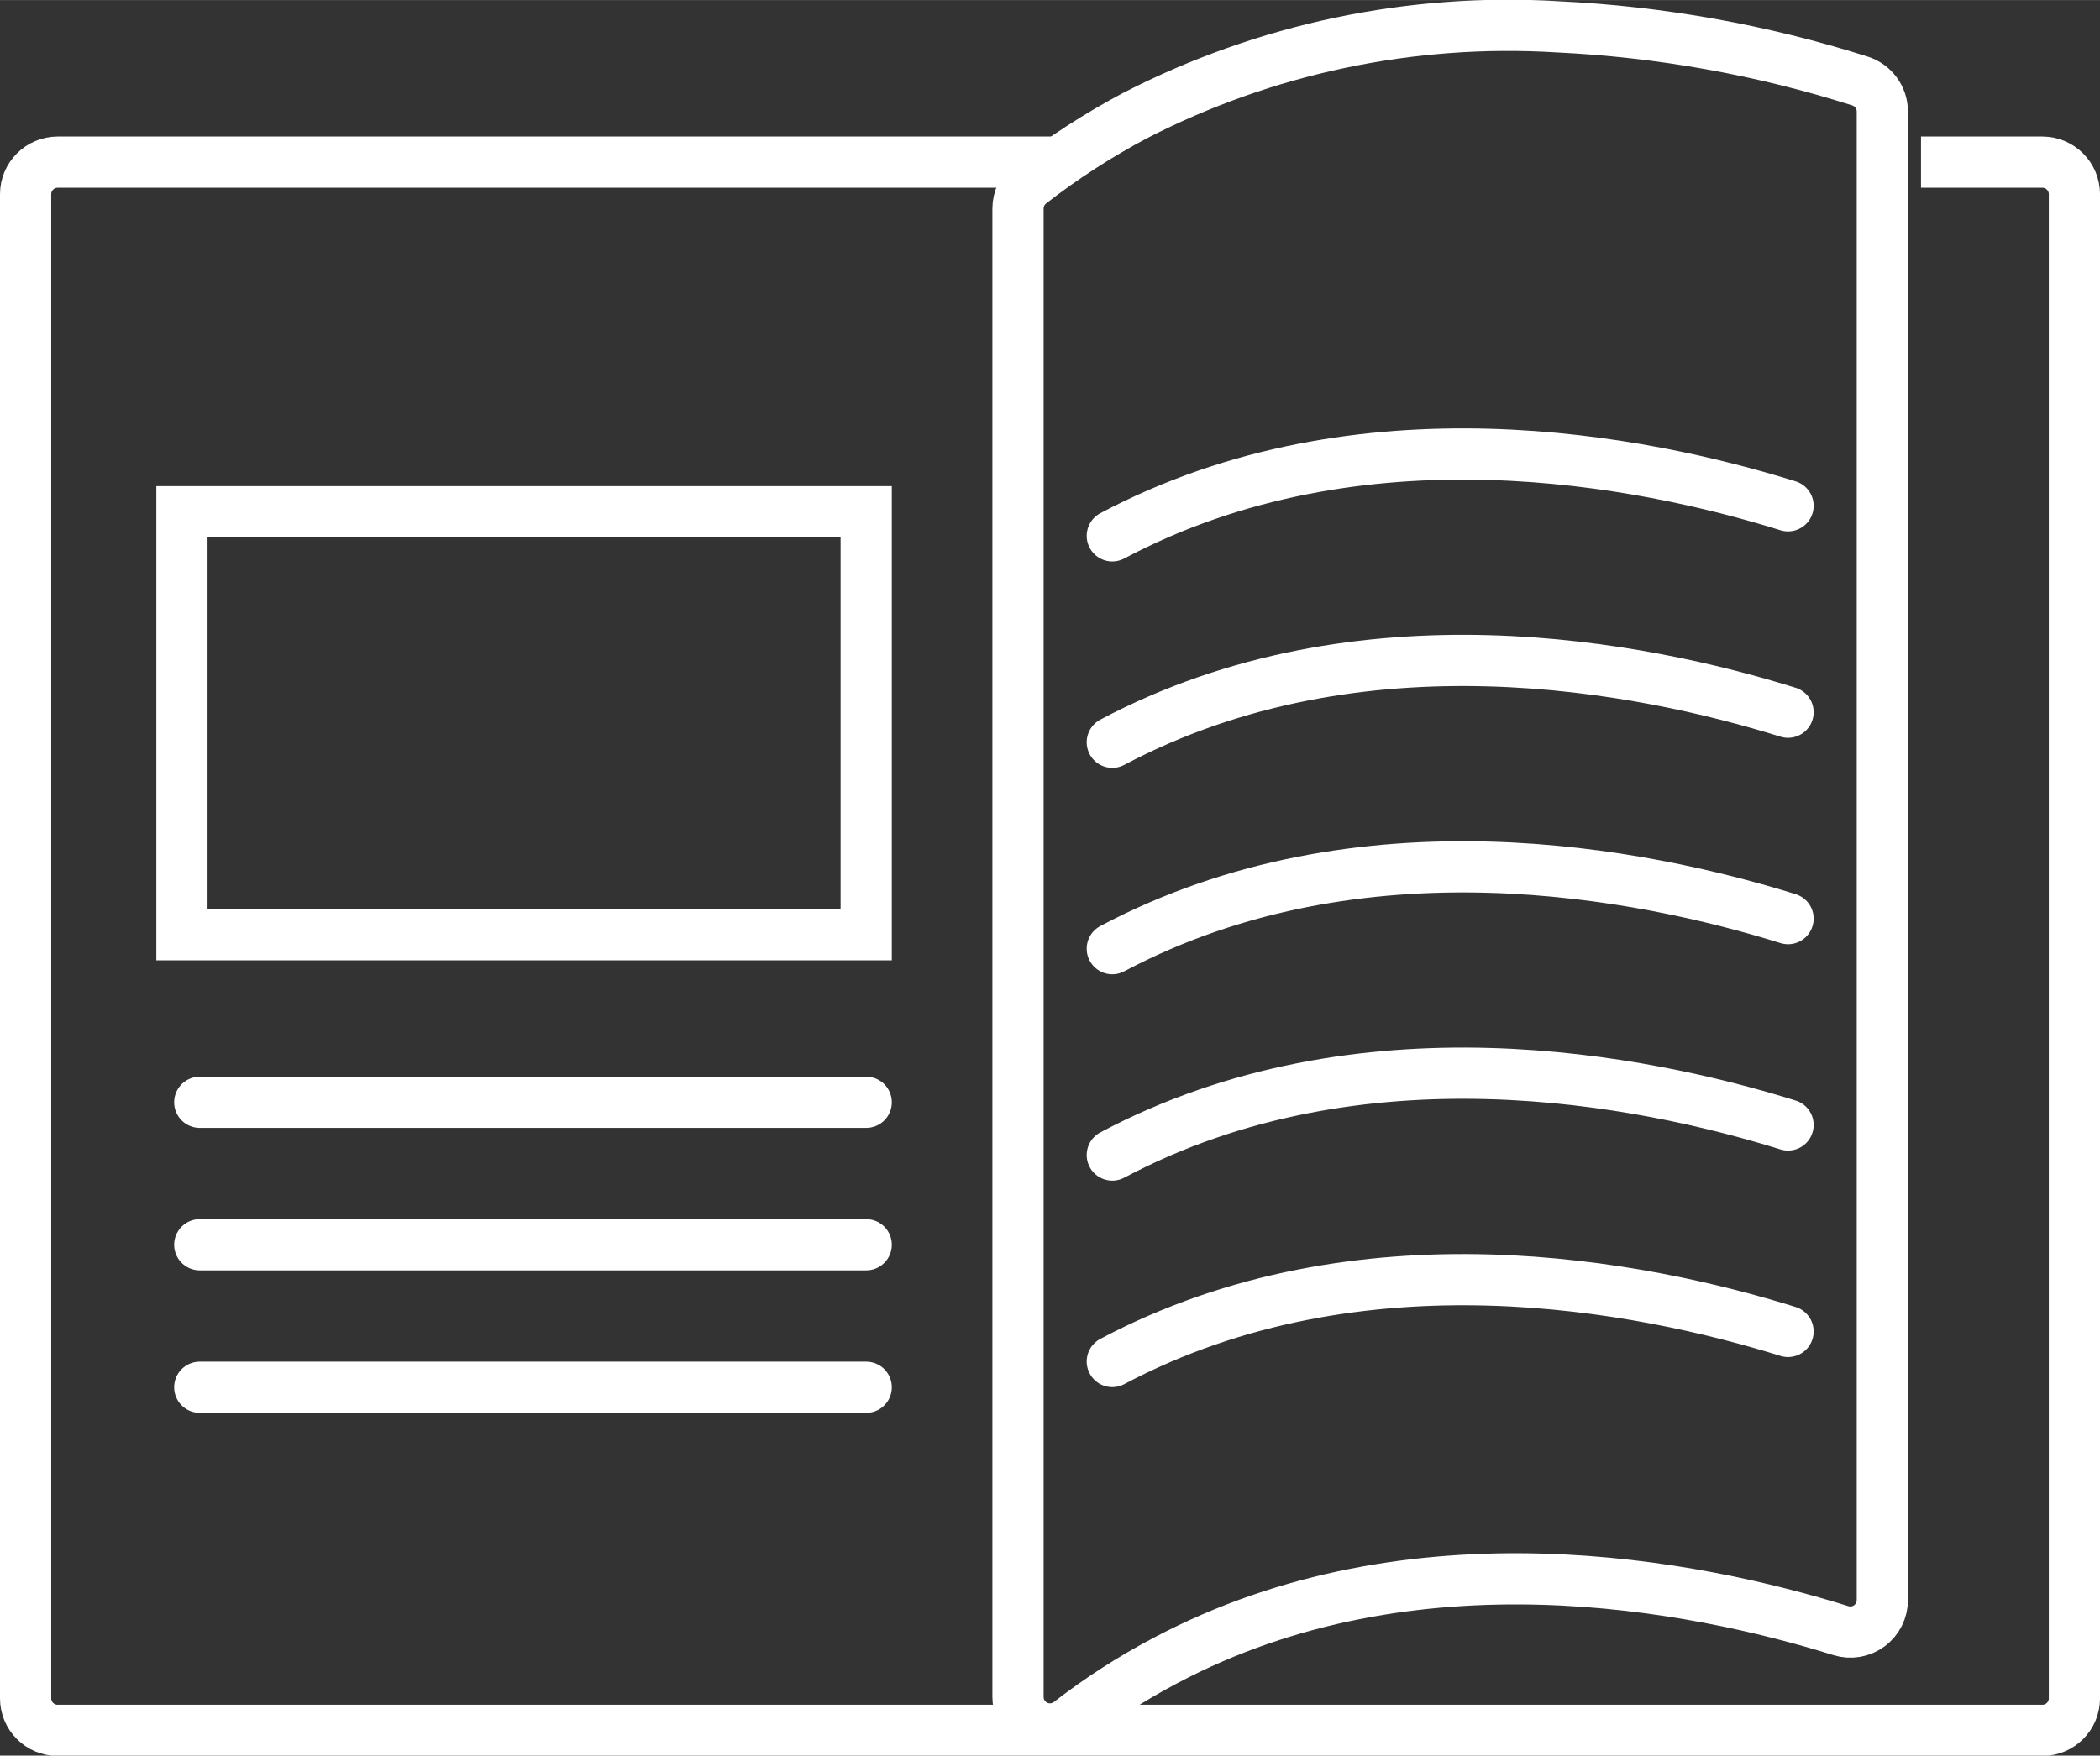 <svg version="1.1" xmlns="http://www.w3.org/2000/svg" xmlns:xlink="http://www.w3.org/1999/xlink" width="41" height="34.285" viewBox="0,0,256,214.062"><rect x="0" y="0" width="256" height="214.062" fill="#333333" stroke="none"/><g fill="none" fill-rule="nonzero" stroke="#ffffff" stroke-width="1" stroke-linecap="none" stroke-linejoin="miter" stroke-miterlimit="10" stroke-dasharray="" stroke-dashoffset="0" font-family="none" font-weight="none" font-size="none" text-anchor="none" style="mix-blend-mode: normal"><g transform="translate(0,0.032) scale(6.244,6.244)"><g transform="translate(0.5,0.5)" id="Icon-Brochure"><g transform="translate(-0.323,-0.323)" id="Group_5523"><path transform="translate(-19.726,-0.552)" d="M40.049,34.133c-0.345,0 -0.625,-0.28 -0.625,-0.625v-29.066c-0,-0.193 0.089,-0.375 0.241,-0.494c0.642,-0.499 1.326,-0.941 2.044,-1.322c2.542,-1.307 5.388,-1.906 8.241,-1.734c2.008,0.095 3.994,0.45 5.91,1.058c0.262,0.082 0.44,0.325 0.439,0.6v29.062c0.001,0.199 -0.093,0.387 -0.253,0.506c-0.16,0.119 -0.367,0.154 -0.558,0.094c-2.845,-0.886 -8.342,-1.988 -13.193,0.588c-0.654,0.345 -1.278,0.747 -1.863,1.2c-0.109,0.085 -0.244,0.132 -0.383,0.133z" id="Path_1201" stroke-linecap="butt"></path><path transform="translate(-0.552,-3.184)" d="M21.052,6.167h-19.552c-0.345,0.001 -0.625,0.281 -0.625,0.626v29.374c0,0.345 0.28,0.625 0.625,0.625h38.75c0.345,0 0.625,-0.28 0.625,-0.625v-29.374c0,-0.345 -0.28,-0.625 -0.625,-0.626h-2.37" id="Path_1202" stroke-linecap="butt"></path><path transform="translate(3.723,24.125)" d="M0,0h13.011" id="Line_287" stroke-linecap="round"></path><path transform="translate(3.723,26.908)" d="M0,0h13.011" id="Line_288" stroke-linecap="round"></path><path transform="translate(3.723,21.343)" d="M0,0h13.011" id="Line_289" stroke-linecap="round"></path><rect x="3.375" y="9.81" width="13.359" height="8.261" rx="0.5" ry="0" id="Rectangle_189" stroke-linecap="round"></rect><path transform="translate(-21.548,-24.782)" d="M56.28,50.6c-2.845,-0.886 -8.342,-1.988 -13.193,0.587" id="Path_1203" stroke-linecap="round"></path><path transform="translate(-21.548,-20.793)" d="M56.28,42.579c-2.845,-0.886 -8.342,-1.988 -13.193,0.587" id="Path_1204" stroke-linecap="round"></path><path transform="translate(-21.548,-16.803)" d="M56.28,34.559c-2.845,-0.886 -8.342,-1.988 -13.193,0.587" id="Path_1205" stroke-linecap="round"></path><path transform="translate(-21.548,-12.815)" d="M56.28,26.54c-2.845,-0.886 -8.342,-1.988 -13.193,0.587" id="Path_1206" stroke-linecap="round"></path><path transform="translate(-21.548,-8.826)" d="M56.28,18.52c-2.845,-0.886 -8.342,-1.988 -13.193,0.587" id="Path_1207" stroke-linecap="round"></path></g></g></g></g></svg>